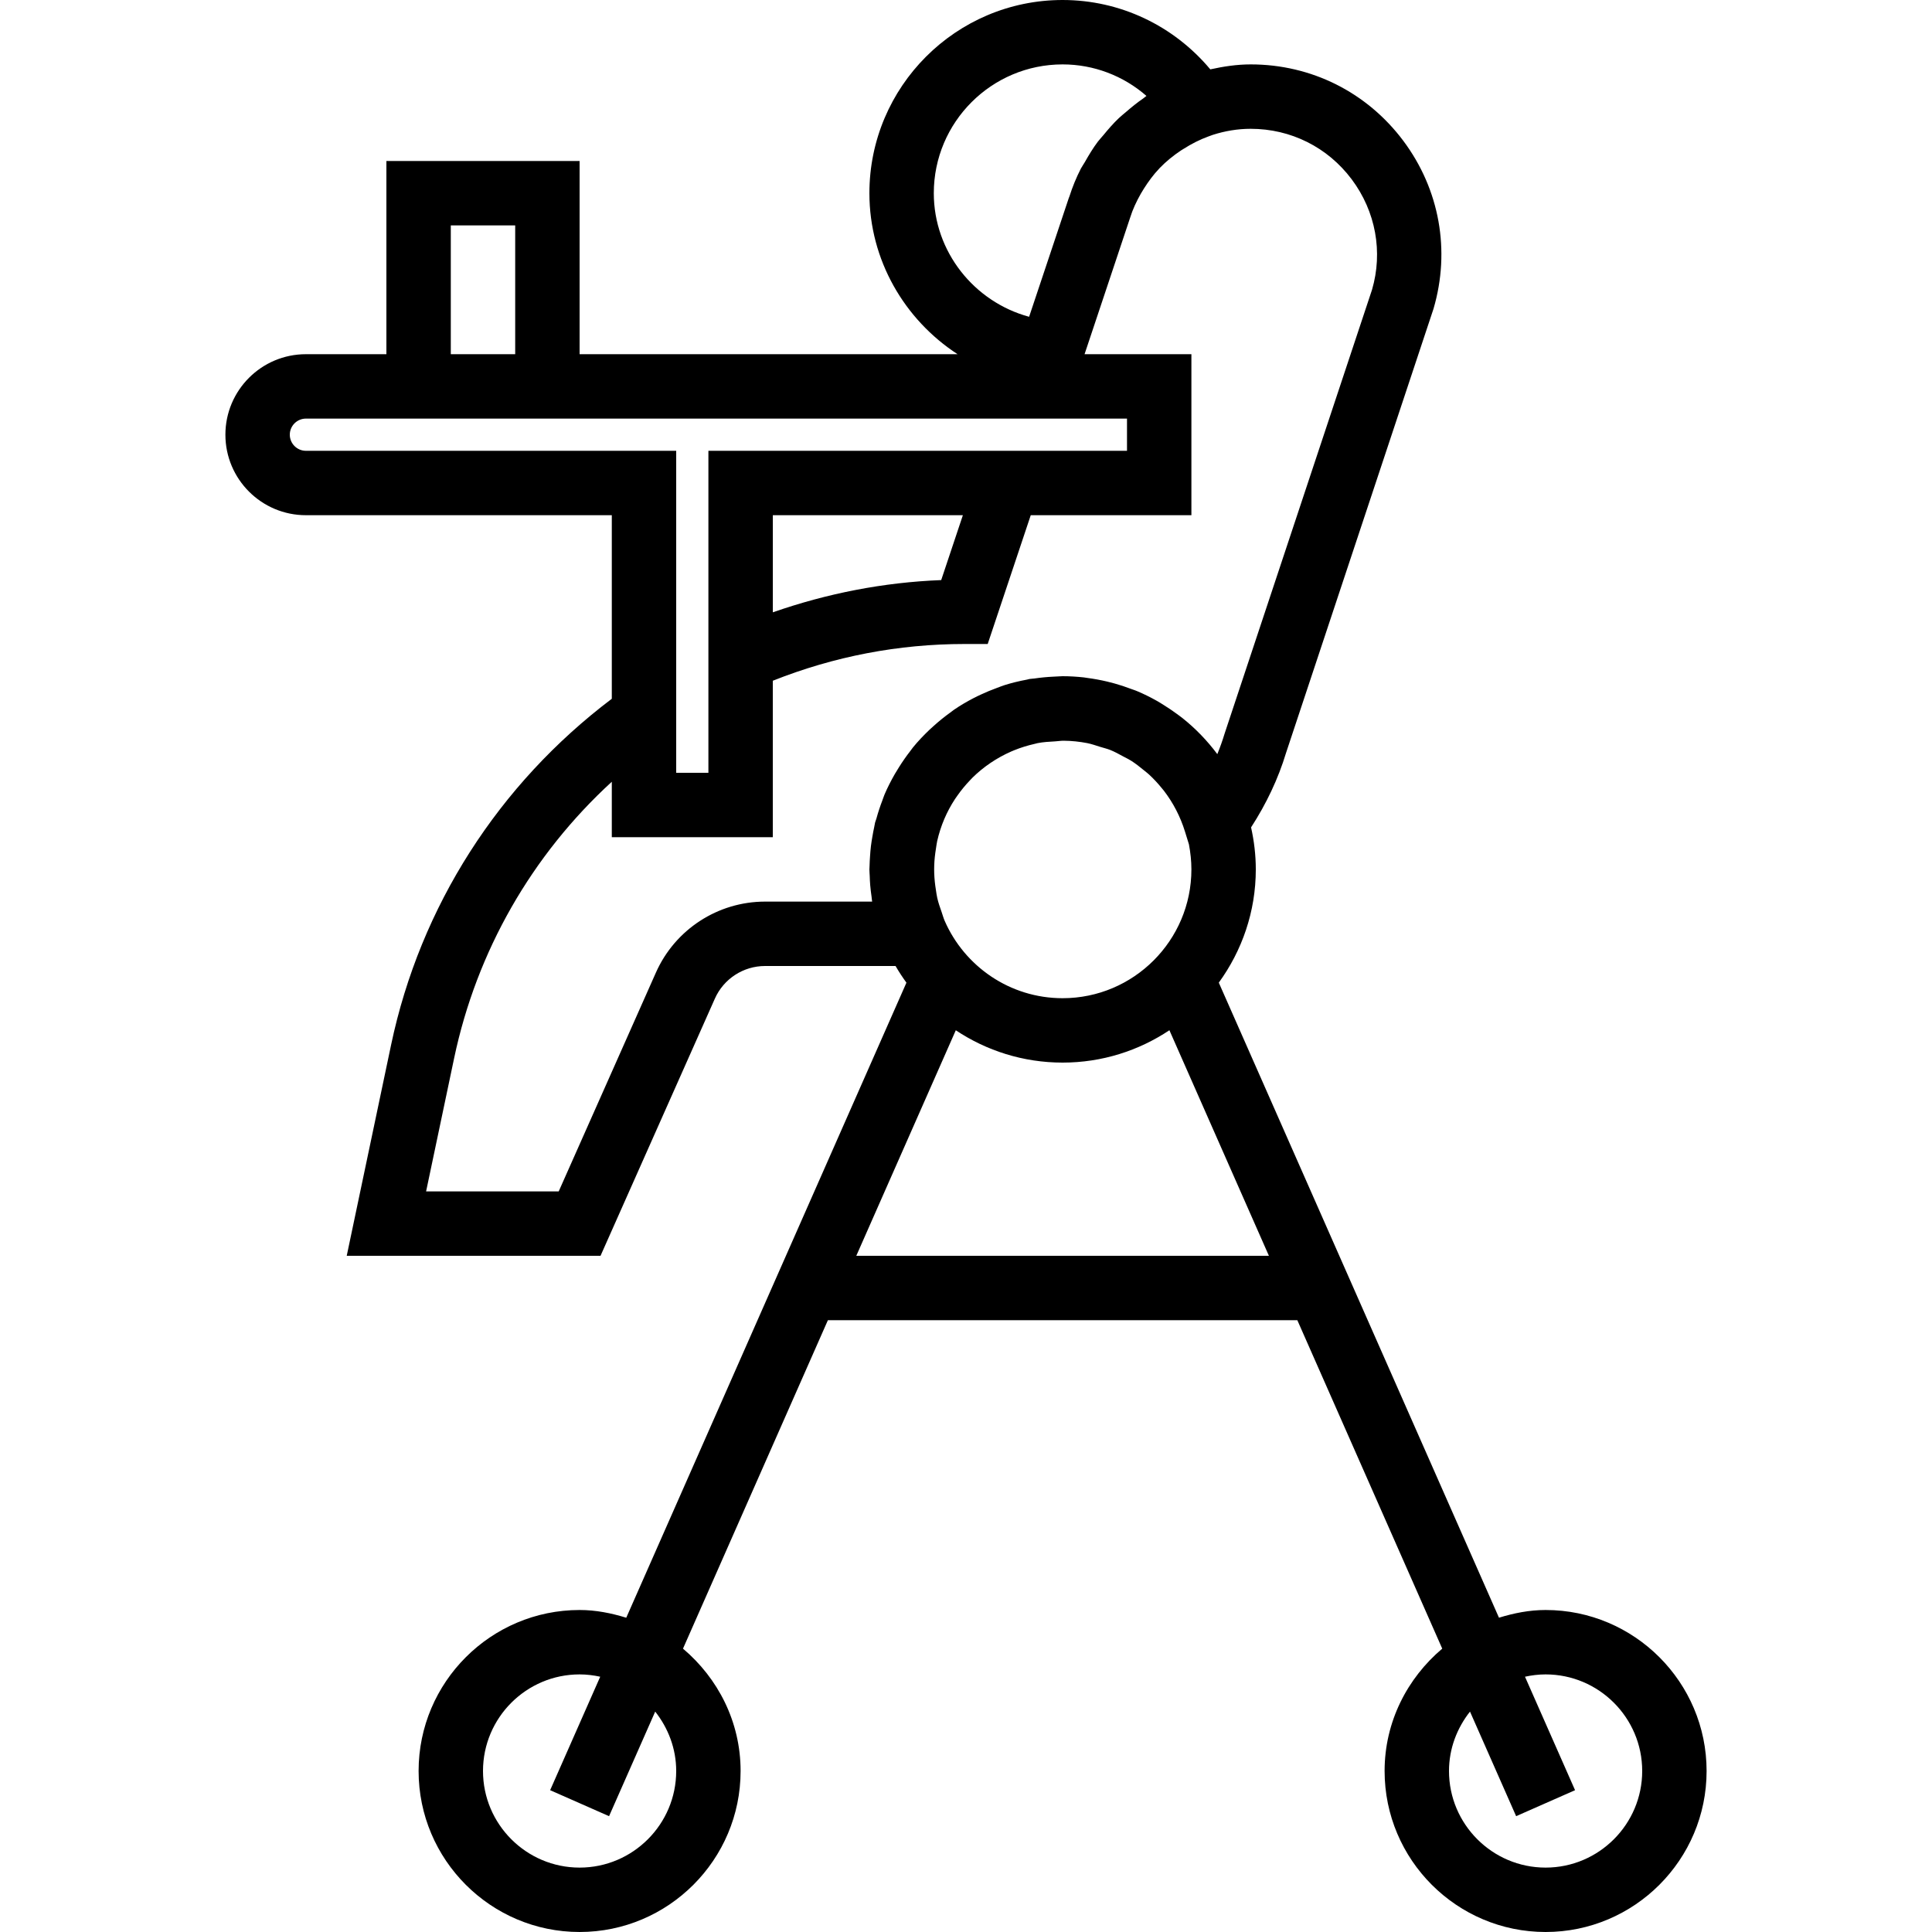 <?xml version="1.0" encoding="iso-8859-1"?>
<!-- Generator: Adobe Illustrator 18.0.0, SVG Export Plug-In . SVG Version: 6.00 Build 0)  -->
<!DOCTYPE svg PUBLIC "-//W3C//DTD SVG 1.1//EN" "http://www.w3.org/Graphics/SVG/1.1/DTD/svg11.dtd">
<svg version="1.1" id="Capa_1" xmlns="http://www.w3.org/2000/svg" xmlns:xlink="http://www.w3.org/1999/xlink" x="0px" y="0px"
	 viewBox="0 0 60 60" style="enable-background:new 0 0 60 60;" xml:space="preserve">
<path d="M48,50c-0.507,0-0.987,0.098-1.448,0.239l-8.701-19.722C38.57,29.527,39,28.314,39,27c0-0.449-0.053-0.884-0.147-1.305
	c0.473-0.73,0.844-1.51,1.087-2.316c4.564-13.74,4.573-13.768,4.579-13.79c0.531-1.808,0.189-3.709-0.938-5.216
	C42.452,2.865,40.725,2,38.841,2c-0.429,0-0.845,0.064-1.254,0.154C36.45,0.794,34.784,0,33,0c-3.309,0-6,2.691-6,6
	c0,2.075,1.089,3.926,2.738,5H18V5h-6v6H9.5C8.121,11,7,12.121,7,13.5S8.121,16,9.5,16H19v5.701
	c-3.513,2.654-5.947,6.443-6.854,10.747L10.768,39h7.882l3.55-7.985C22.473,30.398,23.086,30,23.76,30h4.052
	c0.104,0.179,0.217,0.351,0.338,0.518l-8.701,19.722C18.987,50.098,18.507,50,18,50c-2.757,0-5,2.243-5,5s2.243,5,5,5s5-2.243,5-5
	c0-1.529-0.704-2.883-1.789-3.8l4.5-10.2H40.29l4.5,10.2C43.705,52.117,43,53.471,43,55c0,2.757,2.243,5,5,5s5-2.243,5-5
	S50.757,50,48,50z M21,55c0,1.654-1.346,3-3,3s-3-1.346-3-3s1.346-3,3-3c0.22,0,0.433,0.027,0.64,0.072l-1.555,3.524l1.83,0.807
	l1.433-3.248C20.75,53.666,21,54.301,21,55z M29.337,28.596c-0.039-0.089-0.061-0.179-0.093-0.269
	c-0.051-0.145-0.103-0.29-0.137-0.443c-0.019-0.08-0.028-0.162-0.041-0.242c-0.028-0.171-0.047-0.345-0.053-0.522
	c-0.002-0.079-0.003-0.159,0-0.238c0.005-0.178,0.025-0.352,0.053-0.524c0.013-0.078,0.021-0.155,0.038-0.233
	c0.107-0.475,0.296-0.918,0.556-1.313c0.023-0.035,0.048-0.069,0.072-0.103c0.121-0.172,0.254-0.334,0.4-0.485
	c0.022-0.023,0.043-0.048,0.066-0.07c0.345-0.34,0.753-0.616,1.202-0.814c0.034-0.015,0.069-0.029,0.103-0.043
	c0.2-0.081,0.408-0.145,0.623-0.194c0.034-0.007,0.067-0.018,0.101-0.025c0.174-0.034,0.356-0.044,0.538-0.054
	c0.09-0.005,0.181-0.021,0.27-0.02c0.249,0.002,0.493,0.028,0.729,0.074c0.14,0.027,0.271,0.076,0.406,0.117
	c0.104,0.032,0.21,0.057,0.31,0.096c0.139,0.056,0.27,0.129,0.401,0.2c0.082,0.044,0.166,0.083,0.244,0.132
	c0.14,0.089,0.27,0.191,0.398,0.297c0.054,0.044,0.109,0.086,0.161,0.133c0.144,0.133,0.278,0.277,0.402,0.431
	c0.02,0.025,0.041,0.048,0.061,0.074c0.284,0.371,0.509,0.798,0.655,1.272l0.121,0.392C36.971,26.475,37,26.734,37,27
	c0,2.206-1.794,4-4,4C31.362,31,29.954,30.009,29.337,28.596z M33,2c0.969,0,1.888,0.354,2.604,0.979
	c-0.034,0.022-0.062,0.052-0.096,0.075c-0.187,0.128-0.362,0.27-0.534,0.419c-0.076,0.066-0.156,0.128-0.229,0.197
	c-0.172,0.164-0.327,0.343-0.478,0.527c-0.057,0.07-0.121,0.134-0.175,0.206c-0.149,0.199-0.278,0.413-0.401,0.631
	c-0.039,0.069-0.087,0.133-0.124,0.203c-0.141,0.276-0.26,0.565-0.355,0.864c-0.005,0.016-0.014,0.031-0.019,0.047L31.96,9.838
	C30.251,9.375,29,7.813,29,6C29,3.794,30.794,2,33,2z M14,7h2v4h-2V7z M9.5,14C9.225,14,9,13.775,9,13.5S9.225,13,9.5,13H12h6
	h12.904H35v1h-4.429H22v5.826V24h-1v-3.751V14H9.5z M29.903,16l-0.673,2.015c-1.79,0.07-3.539,0.412-5.229,1.001V16H29.903z
	 M27.085,28H23.76c-1.464,0-2.794,0.864-3.389,2.202L17.351,37h-4.118l0.871-4.14c0.7-3.322,2.414-6.308,4.896-8.582V26h5v-4.859
	C25.905,20.384,27.905,20,29.954,20h0.72l1.337-4H37v-5h-3.318l1.415-4.239c0.081-0.262,0.198-0.508,0.332-0.745
	c0.031-0.054,0.064-0.107,0.097-0.16c0.14-0.221,0.295-0.433,0.477-0.623c0.004-0.004,0.008-0.01,0.012-0.014
	c0.199-0.206,0.423-0.388,0.664-0.548c0.026-0.018,0.054-0.033,0.081-0.05C37,4.469,37.256,4.336,37.53,4.237l0.135-0.049
	C38.04,4.068,38.435,4,38.841,4c1.247,0,2.391,0.572,3.138,1.57s0.974,2.258,0.63,3.429c-0.069,0.213-4.567,13.749-4.575,13.775
	c-0.066,0.22-0.143,0.434-0.229,0.646c-0.312-0.417-0.673-0.793-1.08-1.117c-0.056-0.045-0.114-0.085-0.171-0.128
	c-0.136-0.1-0.276-0.195-0.42-0.284c-0.071-0.044-0.141-0.09-0.215-0.13c-0.196-0.11-0.398-0.21-0.607-0.298
	c-0.062-0.026-0.126-0.046-0.189-0.069c-0.168-0.064-0.339-0.121-0.513-0.169c-0.076-0.021-0.152-0.041-0.229-0.059
	c-0.2-0.047-0.404-0.085-0.611-0.112c-0.038-0.005-0.076-0.013-0.114-0.017C33.44,21.014,33.222,21,33,21
	c-0.036,0-0.07,0.005-0.106,0.005c-0.057,0.001-0.115,0.006-0.173,0.009c-0.204,0.009-0.405,0.029-0.603,0.058
	c-0.048,0.007-0.095,0.006-0.143,0.014c-0.03,0.005-0.057,0.016-0.087,0.021c-0.236,0.044-0.468,0.1-0.693,0.171
	c-0.082,0.026-0.16,0.059-0.24,0.088c-0.163,0.059-0.323,0.125-0.479,0.198c-0.08,0.037-0.16,0.074-0.238,0.115
	c-0.214,0.111-0.421,0.232-0.618,0.368c-0.039,0.027-0.075,0.057-0.113,0.085c-0.175,0.126-0.342,0.261-0.502,0.405
	c-0.047,0.042-0.095,0.084-0.141,0.128c-0.181,0.173-0.354,0.354-0.512,0.548c-0.028,0.034-0.052,0.07-0.078,0.105
	c-0.128,0.164-0.246,0.334-0.357,0.511c-0.044,0.07-0.087,0.139-0.128,0.21c-0.117,0.205-0.226,0.416-0.319,0.635
	c-0.026,0.061-0.045,0.126-0.069,0.188c-0.07,0.182-0.131,0.368-0.183,0.558c-0.012,0.043-0.031,0.084-0.042,0.127
	c-0.011,0.045-0.016,0.09-0.026,0.135c-0.022,0.098-0.04,0.198-0.057,0.298c-0.017,0.097-0.033,0.194-0.045,0.292
	c-0.013,0.105-0.021,0.211-0.028,0.317c-0.007,0.1-0.013,0.199-0.015,0.299C27.005,26.925,27,26.962,27,27
	c0,0.069,0.008,0.136,0.01,0.205c0.003,0.096,0.007,0.191,0.015,0.286c0.01,0.12,0.025,0.238,0.042,0.356
	C27.074,27.898,27.076,27.949,27.085,28z M26.593,39l3.09-7.004C30.634,32.629,31.774,33,33,33c1.226,0,2.366-0.371,3.317-1.005
	L39.407,39H26.593z M48,58c-1.654,0-3-1.346-3-3c0-0.699,0.25-1.334,0.652-1.845l1.433,3.248l1.83-0.807l-1.555-3.524
	C47.567,52.027,47.78,52,48,52c1.654,0,3,1.346,3,3S49.654,58,48,58z"/>
<g>
</g>
<g>
</g>
<g>
</g>
<g>
</g>
<g>
</g>
<g>
</g>
<g>
</g>
<g>
</g>
<g>
</g>
<g>
</g>
<g>
</g>
<g>
</g>
<g>
</g>
<g>
</g>
<g>
</g>
</svg>
